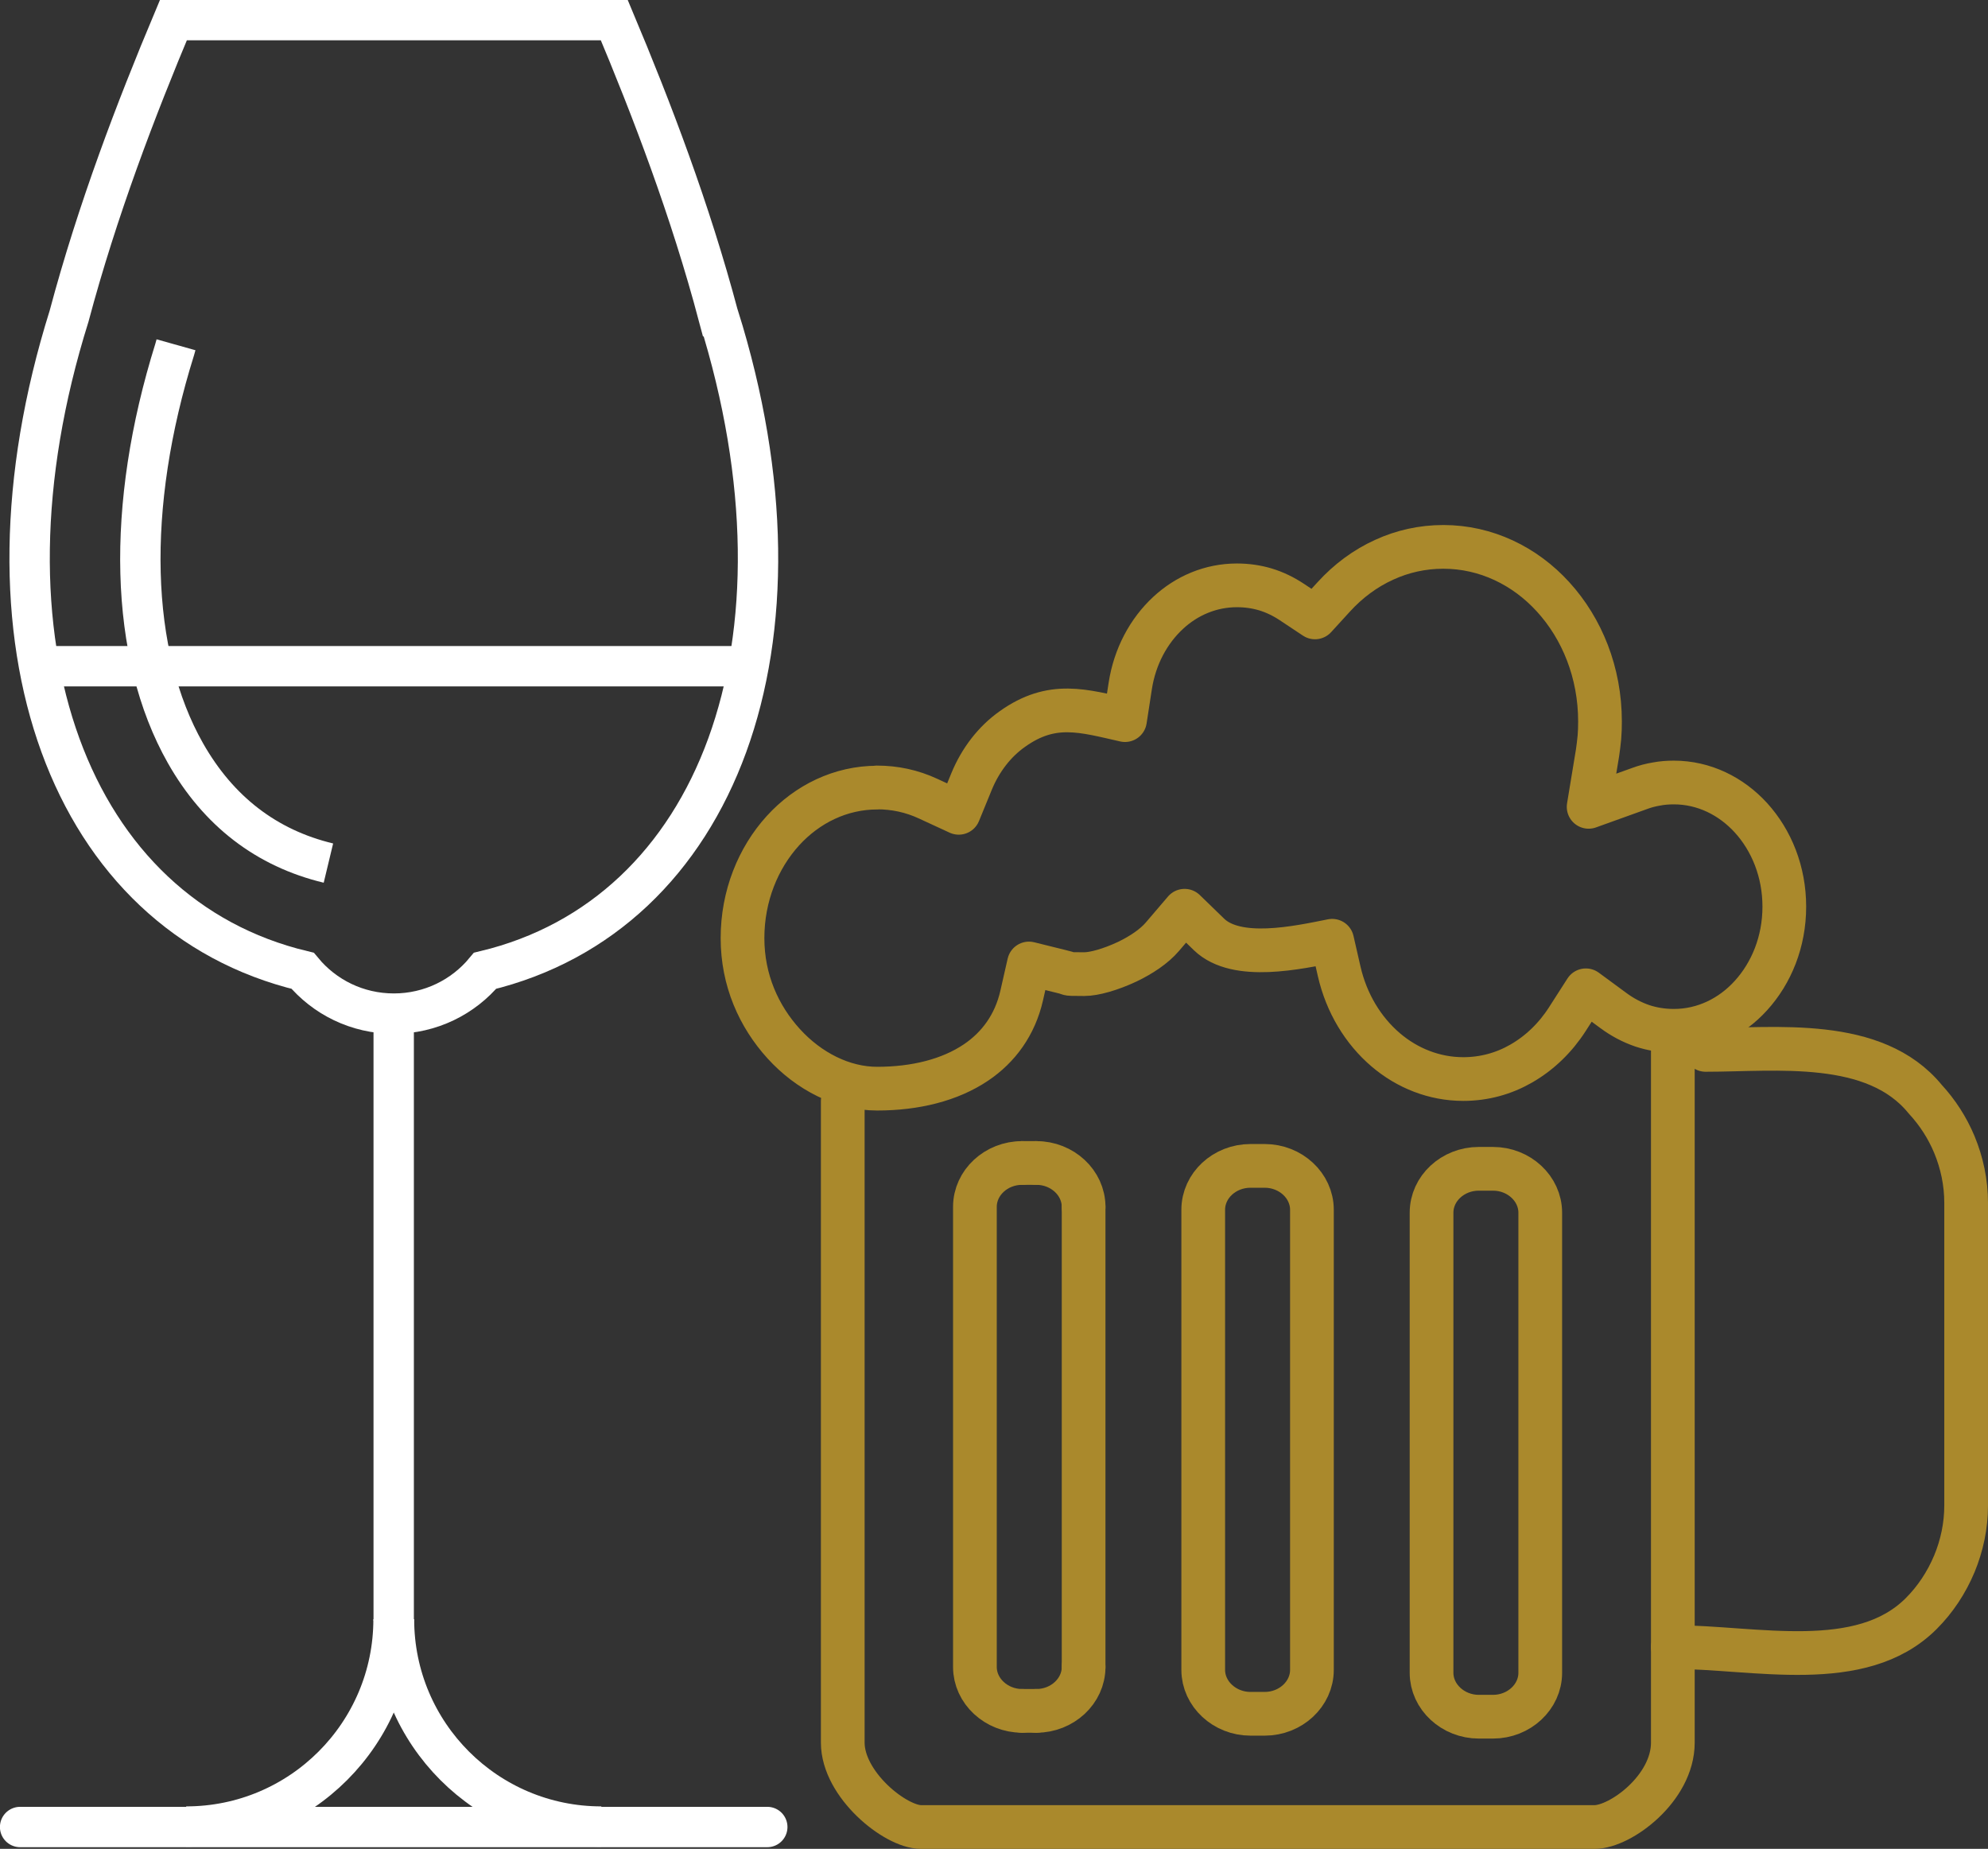 <?xml version="1.0" encoding="UTF-8"?>
<svg id="Layer_1" data-name="Layer 1" xmlns="http://www.w3.org/2000/svg" viewBox="0 0 136.44 126.88">
  <rect x="0" y="0" width="136.44" height="126.88" fill="#333333" stroke="none"/>
  <defs>
    <style>
      .cls-1, .cls-2 {
        stroke-linecap: round;
      }

      .cls-1, .cls-2, .cls-3 {
        fill: none;
      }

      .cls-1, .cls-3 {
        stroke: #fff;
        stroke-width: 2.77px;
      }

      .cls-2 {
        stroke: #aa892c;
        stroke-linejoin: round;
        stroke-width: 3px;
      }
    </style>
  </defs>
  <g>
    <path class="cls-2" d="M101.49,80.21h.98c1.78,0,3.24,1.36,3.24,3.01v31.58c0,1.65-1.46,3.01-3.24,3.01h-.98c-1.77,0-3.24-1.36-3.24-3.01v-31.58c0-1.66,1.46-3.01,3.24-3.01h0Z"/>
    <path class="cls-2" d="M85.82,80.01h.98c1.78,0,3.24,1.36,3.24,3.01v31.58c0,1.65-1.46,3.01-3.24,3.01h-.98c-1.77,0-3.24-1.36-3.24-3.01v-31.58c0-1.66,1.46-3.01,3.24-3.01h0Z"/>
    <line class="cls-2" x1="70.15" y1="79.81" x2="71.13" y2="79.81"/>
    <path class="cls-2" d="M71.13,79.81c1.78,0,3.24,1.36,3.24,3.01"/>
    <line class="cls-2" x1="74.37" y1="82.82" x2="74.37" y2="114.4"/>
    <path class="cls-2" d="M74.37,114.4c0,1.65-1.46,3.01-3.24,3.01"/>
    <line class="cls-2" x1="71.13" y1="117.41" x2="70.15" y2="117.41"/>
    <path class="cls-2" d="M70.15,117.41c-1.77,0-3.24-1.36-3.24-3.01v-31.58c0-1.66,1.46-3.01,3.24-3.01"/>
    <path class="cls-2" d="M60.2,54.05c-2.51,0-4.8,1.13-6.46,2.95-1.71,1.88-2.78,4.49-2.78,7.38s1.12,5.37,2.83,7.25c1.73,1.9,4.06,3.08,6.41,3.08,2.62,0,5-.59,6.79-1.8,1.54-1.04,2.67-2.57,3.13-4.59l.5-2.2,2.18.54c.31.07.45.12.56.16h0c.06.02.13.03,1.06.03.67,0,1.79-.31,2.94-.85.94-.45,1.84-1.04,2.42-1.72l1.52-1.78,1.68,1.63c1.9,1.83,6.09.9,8.45.43l.48,2.1c.5,2.18,1.64,4.06,3.2,5.39,1.47,1.25,3.32,2,5.32,2,1.44,0,2.79-.38,3.97-1.06,1.26-.72,2.35-1.77,3.17-3.05l1.27-1.98,1.89,1.39c.62.46,1.29.81,1.99,1.05h0c.67.22,1.39.34,2.16.34,2.06,0,3.93-.92,5.29-2.42,1.41-1.55,2.29-3.7,2.29-6.1s-.88-4.55-2.29-6.1c-1.36-1.49-3.23-2.42-5.29-2.42-.41,0-.8.03-1.17.1-.42.07-.8.17-1.15.3l-3.53,1.27.61-3.7c.05-.32.09-.68.13-1.07.03-.34.04-.71.04-1.09,0-3.35-1.23-6.37-3.22-8.55-1.93-2.12-4.6-3.43-7.53-3.43-1.44,0-2.81.31-4.05.88-1.31.59-2.49,1.47-3.48,2.56l-1.28,1.4-1.58-1.05c-.57-.38-1.19-.68-1.82-.87-.6-.18-1.26-.28-1.96-.28-1.8,0-3.45.71-4.72,1.89-1.34,1.24-2.29,3-2.6,5.02l-.36,2.34c-2.85-.64-5-1.34-7.73.61-1.22.86-2.19,2.12-2.8,3.6l-.88,2.15-2.1-.97c-1.12-.52-2.29-.77-3.52-.77h0Z"/>
    <path class="cls-2" d="M117.06,72.05c4.82,0,11.59-.88,15.07,3.38.84.91,1.52,1.96,2,3.11.52,1.25.81,2.61.81,4.01v20.76c0,1.4-.29,2.76-.81,4.01-.54,1.29-1.31,2.45-2.27,3.41-4.14,4.15-11.42,2.3-17.05,2.3"/>
    <path class="cls-2" d="M114.81,70.93v48.66c0,3.14-3.59,5.79-5.37,5.79h-46.23c-1.77,0-5.37-2.91-5.37-5.79v-44.03"/>
  </g>
  <g>
    <g>
      <path class="cls-3" d="M49.31,21.7c-1.94-7.31-4.58-14.2-7.15-20.32H11.9c-2.57,6.12-5.21,13.01-7.16,20.32-7.04,22.45.12,41.1,16.03,44.92,1.49,1.8,3.74,2.94,6.26,2.94s4.77-1.14,6.26-2.94c15.92-3.82,23.06-22.47,16.03-44.92Z"/>
      <path class="cls-3" d="M22.54,59.23c-4.25-1.02-7.55-3.56-9.81-7.54-3.86-6.81-4.12-16.9-.74-27.71l.09-.32"/>
      <line class="cls-3" x1="27.02" y1="68.99" x2="27.02" y2="111.22"/>
      <g>
        <path class="cls-3" d="M27.01,111.12c0,7.86-6.37,14.23-14.23,14.23"/>
        <path class="cls-3" d="M27.04,111.12c0,7.86,6.37,14.23,14.23,14.23"/>
      </g>
      <line class="cls-3" x1="3.27" y1="45.72" x2="51.01" y2="45.72"/>
    </g>
    <line class="cls-1" x1="1.38" y1="125.38" x2="52.66" y2="125.38"/>
  </g>
</svg>